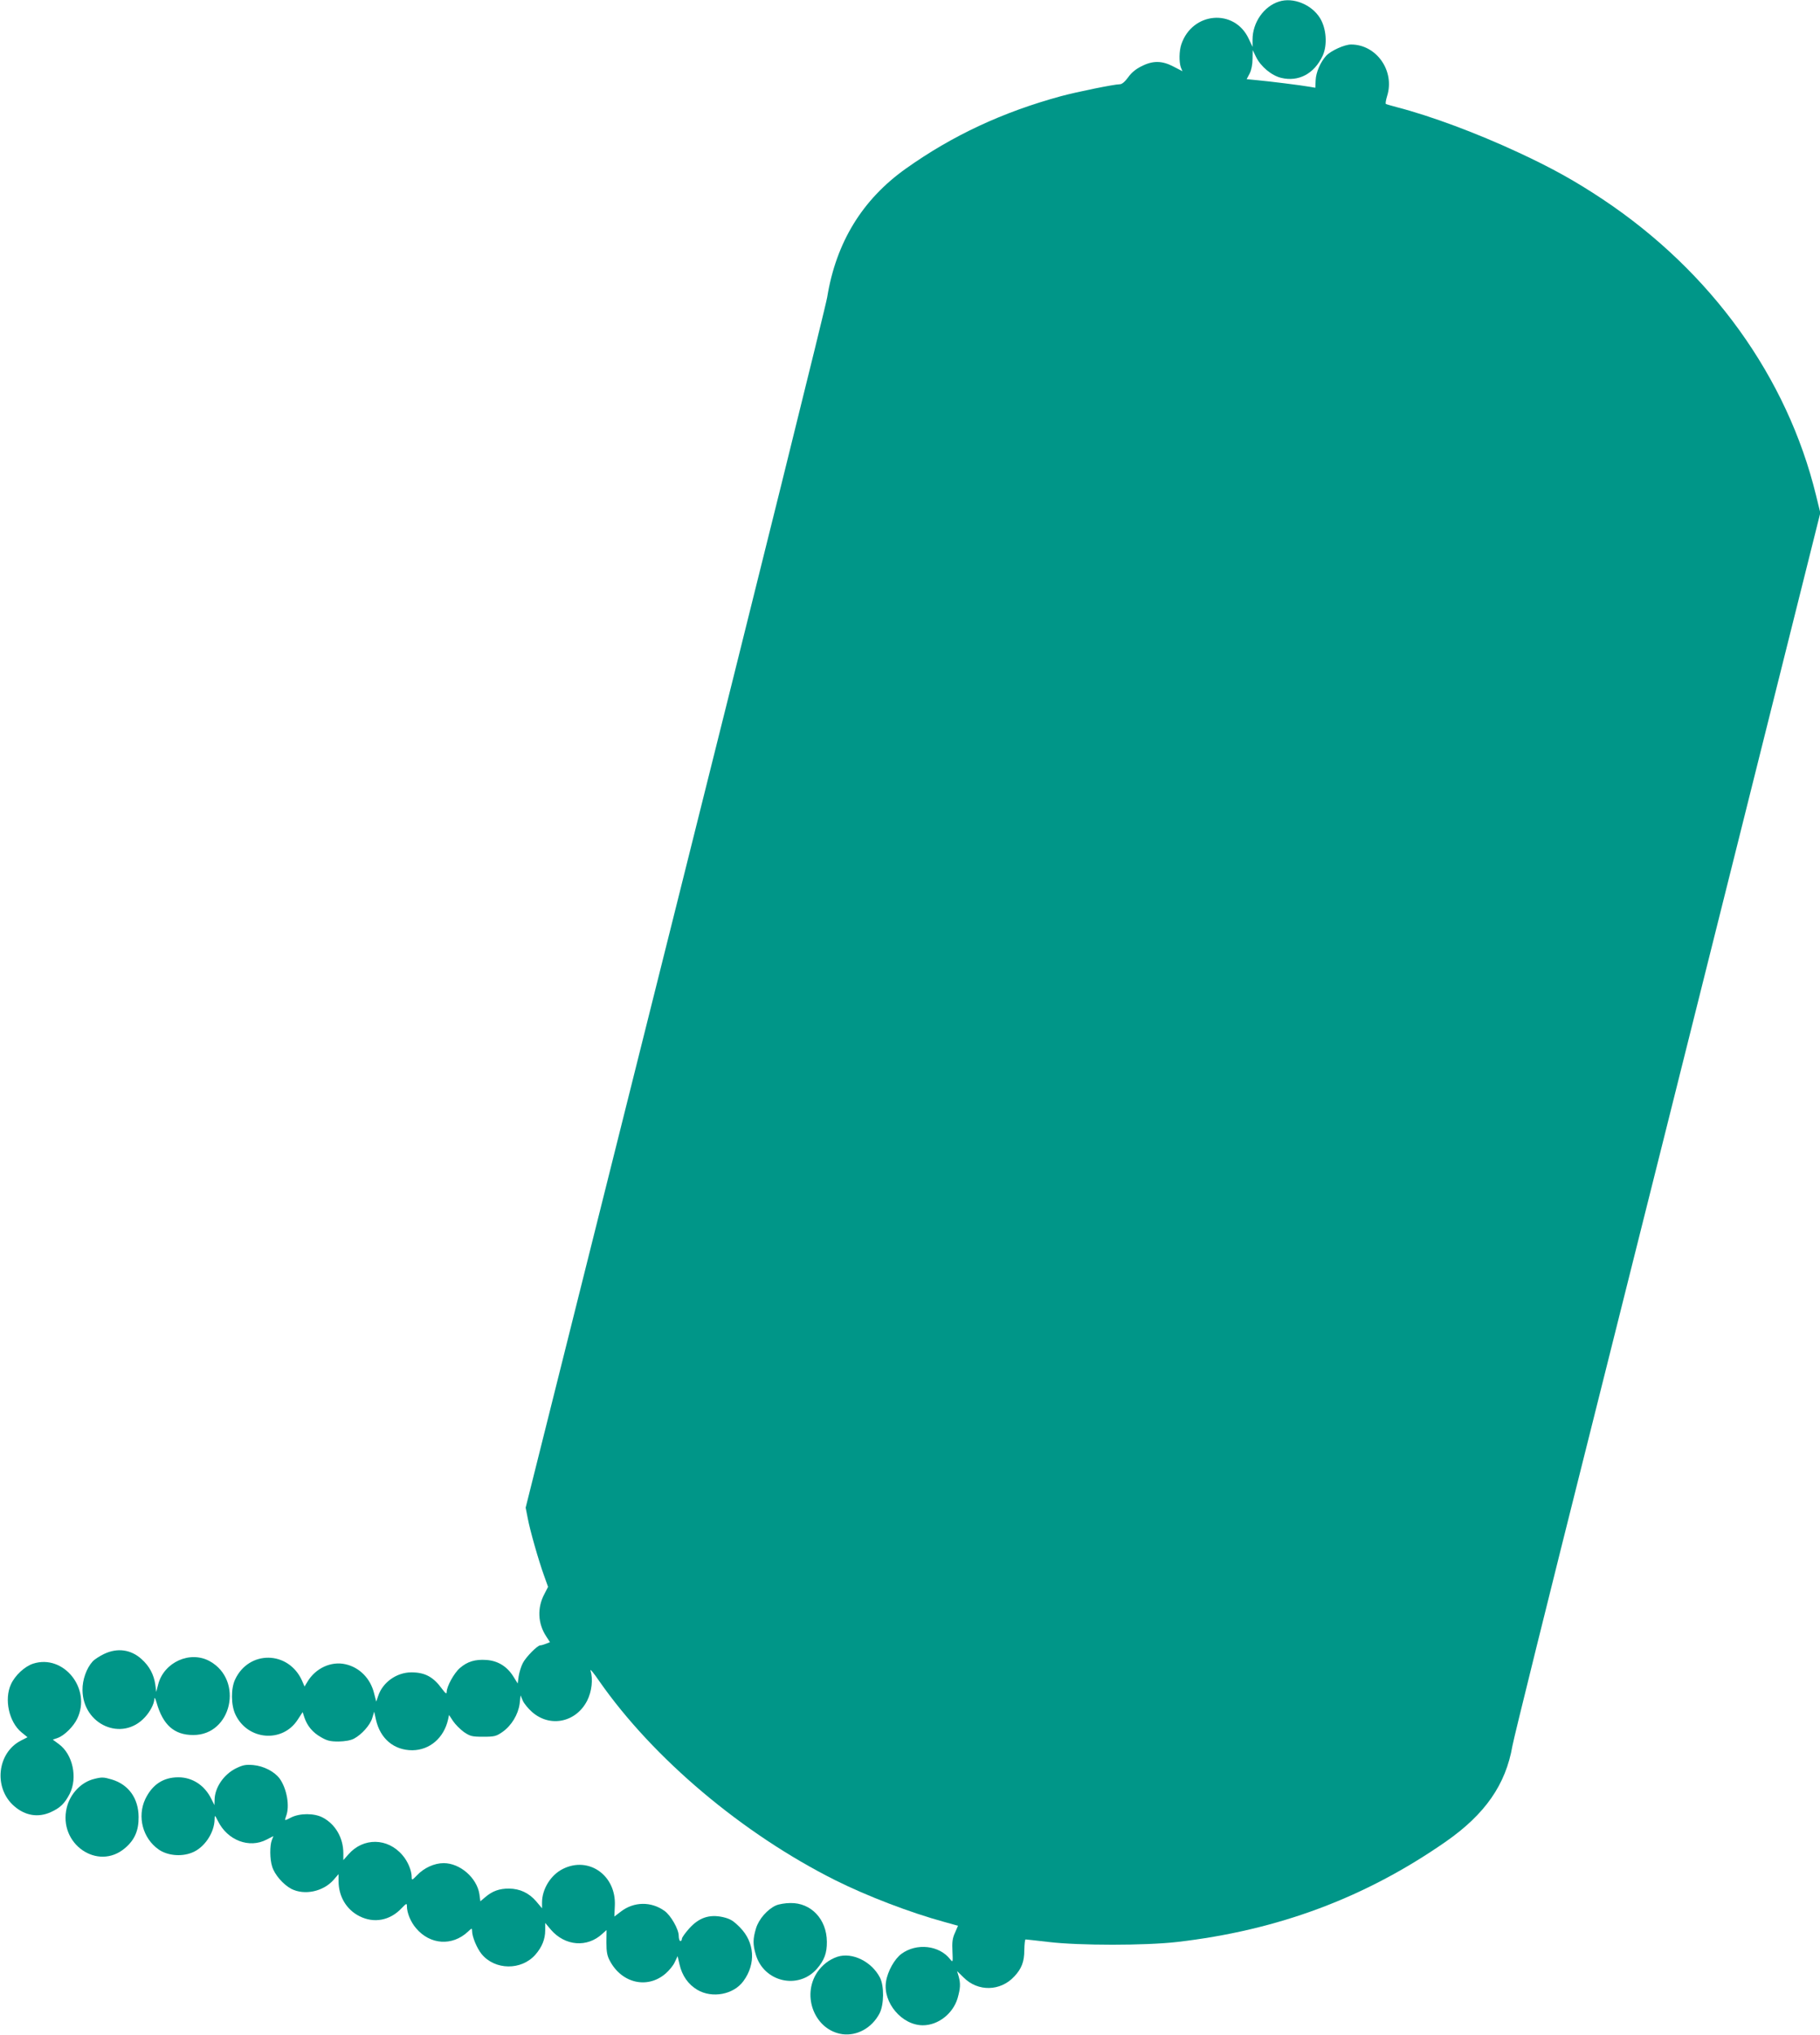 <?xml version="1.0" standalone="no"?>
<!DOCTYPE svg PUBLIC "-//W3C//DTD SVG 20010904//EN"
 "http://www.w3.org/TR/2001/REC-SVG-20010904/DTD/svg10.dtd">
<svg version="1.0" xmlns="http://www.w3.org/2000/svg"
 width="1145pt" height="1280pt" viewBox="0 0 1145 1280"
 preserveAspectRatio="xMidYMid meet">
<g transform="translate(0,1280) scale(0.1,-0.1)"
fill="#009688" stroke="none">
<path d="M8046 12790 c-95 -30 -166 -132 -166 -239 l0 -46 -24 51 c-89 192
-355 170 -424 -35 -14 -41 -15 -111 -3 -145 l10 -24 -56 29 c-72 38 -130 39
-202 2 -35 -17 -64 -41 -84 -70 -20 -27 -38 -43 -52 -43 -34 0 -270 -48 -370
-75 -367 -100 -682 -247 -975 -455 -275 -195 -440 -465 -496 -810 -8 -52 -438
-1787 -956 -3855 l-941 -3759 13 -66 c14 -76 69 -269 104 -365 l24 -67 -23
-45 c-46 -86 -42 -185 11 -266 l24 -37 -25 -10 c-15 -6 -30 -10 -36 -10 -18 0
-91 -74 -110 -112 -11 -21 -22 -58 -26 -83 l-6 -45 -28 45 c-40 63 -97 98
-169 103 -71 5 -120 -10 -167 -51 -37 -32 -83 -116 -83 -151 0 -14 -7 -9 -29
20 -55 76 -108 104 -193 104 -93 0 -181 -63 -209 -149 l-12 -35 -14 54 c-23
92 -91 161 -179 181 -91 21 -190 -25 -241 -112 l-17 -28 -16 37 c-85 189 -334
193 -421 7 -27 -57 -26 -161 2 -220 76 -162 295 -181 391 -34 l32 49 11 -34
c18 -53 52 -94 103 -123 39 -23 59 -28 112 -28 42 1 76 7 97 18 49 26 102 86
115 130 l12 40 11 -50 c27 -121 114 -193 229 -193 110 1 199 78 225 194 l6 28
25 -38 c14 -21 45 -52 68 -69 40 -27 51 -30 122 -30 71 0 82 3 121 30 57 40
99 110 108 177 l6 53 14 -33 c8 -18 34 -50 58 -71 113 -100 277 -66 347 71 29
58 38 134 21 190 -4 13 21 -17 55 -67 339 -486 901 -960 1486 -1253 198 -99
472 -204 685 -262 l86 -24 -19 -44 c-16 -34 -19 -61 -16 -117 3 -70 3 -71 -15
-49 -68 87 -210 103 -305 34 -44 -32 -88 -110 -98 -176 -20 -132 100 -274 232
-274 96 0 189 73 218 169 18 63 20 93 7 139 l-10 33 41 -40 c90 -91 232 -88
319 6 46 49 63 93 63 165 1 38 4 68 8 68 3 0 68 -7 145 -16 193 -23 607 -23
808 0 634 73 1184 278 1692 632 246 172 376 358 418 602 8 47 229 939 491
1981 262 1043 694 2769 961 3836 l485 1939 -27 110 c-181 743 -659 1407 -1340
1861 -174 116 -323 199 -535 297 -260 121 -547 228 -763 284 -34 9 -65 18 -68
20 -4 2 0 25 8 51 49 158 -68 323 -227 323 -42 0 -127 -39 -157 -71 -36 -40
-64 -104 -66 -154 l-2 -47 -35 6 c-57 10 -250 34 -326 41 l-71 7 19 36 c11 22
18 58 18 92 l1 55 21 -43 c29 -60 98 -118 159 -132 109 -26 207 26 260 139 31
67 24 172 -17 238 -53 85 -169 132 -258 103z"/>
<path d="M655 2396 c-27 -13 -60 -34 -72 -47 -39 -43 -65 -116 -64 -181 3
-218 249 -326 392 -171 33 35 59 85 60 115 0 14 6 6 14 -22 40 -141 111 -204
230 -204 242 -2 320 344 105 464 -124 69 -289 -6 -325 -146 l-12 -47 -6 46
c-9 63 -37 116 -86 160 -67 61 -152 73 -236 33z"/>
<path d="M209 2335 c-53 -17 -114 -73 -140 -130 -44 -95 -12 -238 66 -302 l38
-31 -41 -21 c-151 -77 -174 -300 -42 -413 69 -60 151 -73 230 -37 59 27 86 53
118 114 52 102 20 250 -68 314 l-38 28 32 11 c41 15 99 72 122 121 90 187 -85
407 -277 346z"/>
<path d="M1482 1675 c-76 -39 -131 -121 -132 -197 l-1 -33 -20 40 c-42 85
-119 135 -207 135 -95 0 -164 -46 -208 -137 -52 -111 -16 -247 84 -317 54 -38
140 -47 207 -21 79 29 144 125 145 211 1 28 1 28 21 -11 60 -122 197 -174 306
-117 l43 22 -10 -26 c-13 -34 -13 -118 2 -165 15 -51 70 -114 121 -141 83 -42
200 -17 265 56 l32 37 0 -44 c0 -97 50 -180 132 -221 91 -46 192 -27 264 50
31 32 34 33 34 13 0 -42 24 -100 58 -139 88 -104 227 -113 325 -22 25 24 27
24 27 6 0 -37 30 -109 60 -146 84 -102 250 -104 338 -4 42 48 62 98 62 154 l0
46 36 -43 c89 -103 229 -114 324 -25 l26 23 -1 -77 c0 -60 5 -86 22 -117 75
-141 236 -178 350 -80 22 19 49 51 58 72 l18 38 12 -52 c16 -71 55 -126 112
-160 94 -55 228 -30 290 55 80 109 71 244 -22 338 -43 43 -61 54 -109 65 -84
18 -149 -4 -210 -72 -25 -28 -46 -57 -46 -65 0 -8 -4 -14 -10 -14 -5 0 -10 15
-10 33 0 41 -50 129 -90 157 -84 60 -192 58 -273 -4 l-42 -32 3 67 c10 191
-163 314 -326 233 -77 -38 -132 -127 -132 -212 l0 -36 -37 44 c-46 53 -102 79
-171 80 -60 0 -103 -15 -148 -53 l-32 -27 -6 45 c-16 103 -122 195 -225 195
-58 0 -124 -30 -167 -76 -31 -32 -34 -33 -34 -13 0 42 -24 100 -58 139 -93
110 -247 112 -340 5 l-32 -36 0 43 c0 97 -50 183 -130 225 -53 28 -144 28
-199 0 -43 -22 -42 -22 -31 9 24 62 5 171 -40 235 -33 45 -101 80 -167 86 -49
4 -66 0 -111 -22z"/>
<path d="M594 1610 c-82 -19 -153 -93 -174 -181 -55 -228 196 -401 367 -254
60 51 86 110 85 196 -1 117 -63 203 -168 235 -51 15 -63 16 -110 4z"/>
<path d="M4882 814 c-54 -24 -109 -87 -126 -145 -20 -66 -20 -102 -1 -165 51
-172 267 -222 384 -89 47 54 64 100 63 171 -1 141 -99 245 -229 243 -32 0 -73
-7 -91 -15z"/>
<path d="M5268 491 c-51 -17 -96 -52 -127 -98 -100 -151 -13 -365 159 -389 92
-12 185 39 233 130 29 55 30 174 3 226 -53 102 -175 161 -268 131z"/>
</g>
</svg>
